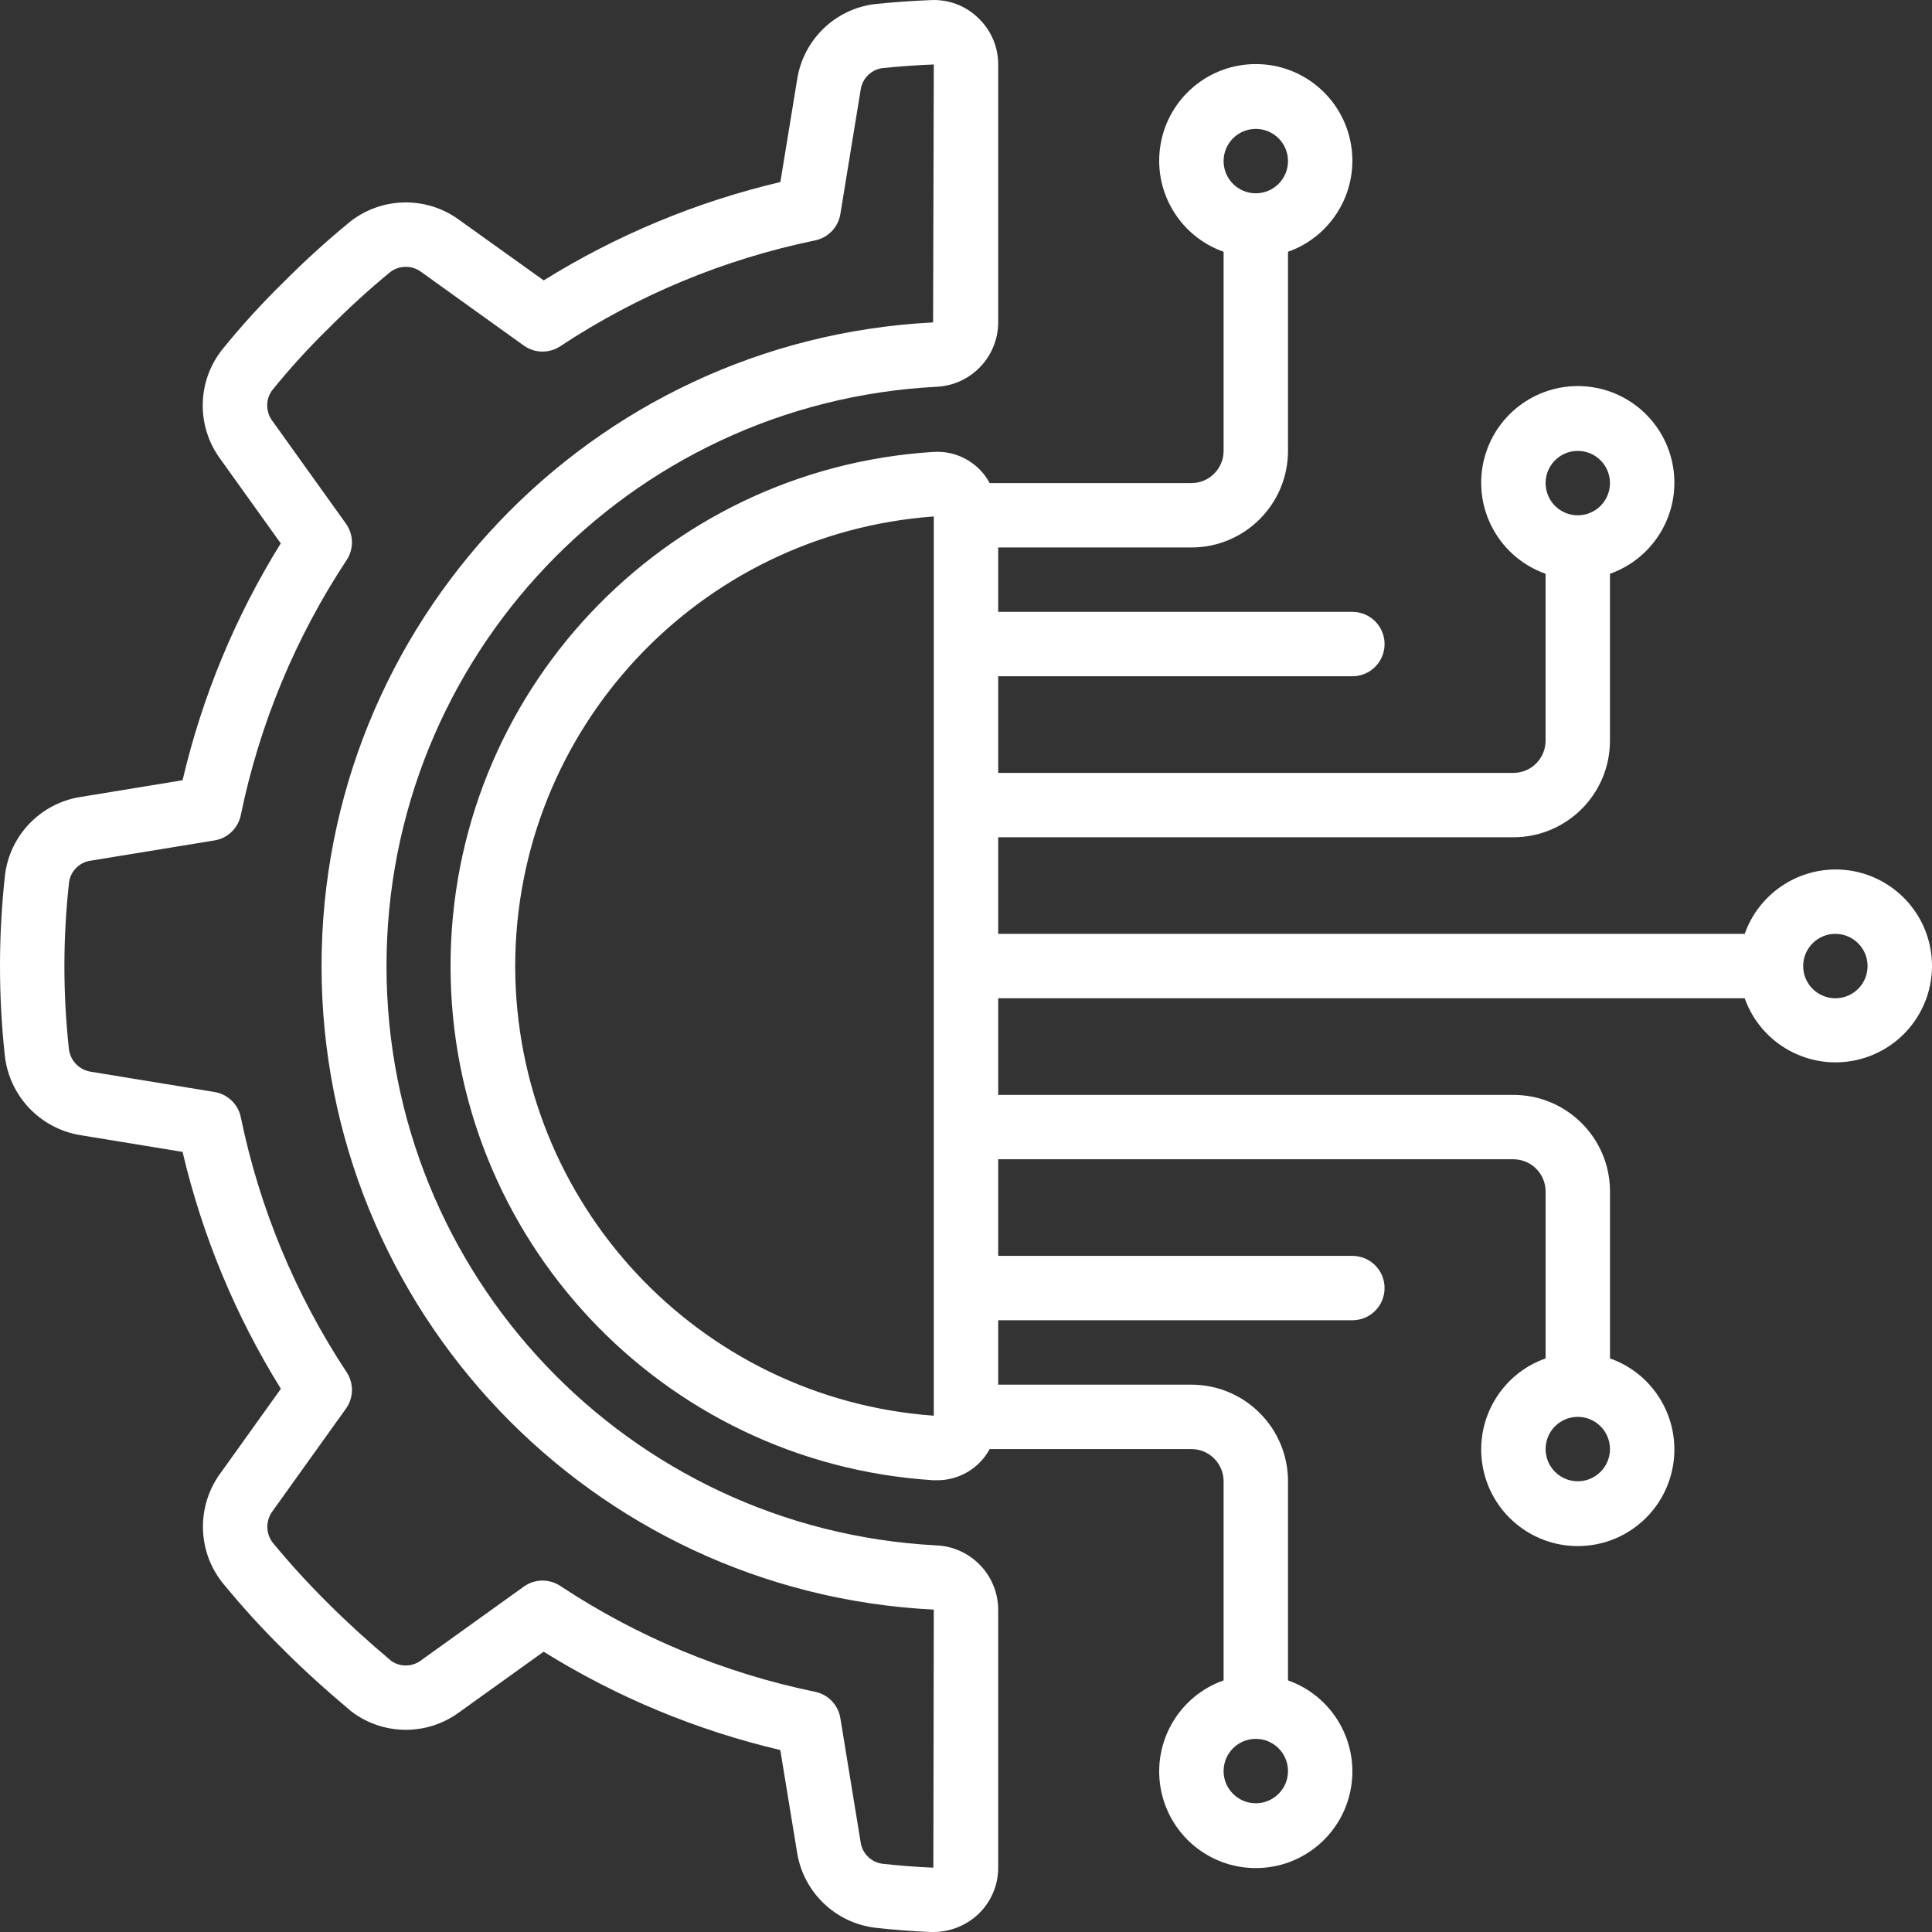 <svg width="60" height="60" viewBox="0 0 60 60" fill="none" xmlns="http://www.w3.org/2000/svg">
<rect x="0" y="0" width="60" height="60" fill="#333333" stroke="none"/>
<path d="M2.486 24.753C1.26 24.952 0.311 25.935 0.156 27.168C-0.05 29.035 -0.052 30.92 0.15 32.787C0.291 34.039 1.245 35.045 2.488 35.252L5.67 35.773C6.281 38.375 7.312 40.86 8.723 43.13L6.85 45.746C6.104 46.758 6.122 48.143 6.894 49.135C7.49 49.864 8.124 50.562 8.794 51.224C9.408 51.839 10.087 52.457 10.902 53.142C11.886 53.899 13.252 53.915 14.254 53.181L16.883 51.295C19.151 52.706 21.633 53.737 24.233 54.349L24.755 57.536C24.953 58.763 25.937 59.712 27.17 59.867C27.74 59.931 28.319 59.976 28.902 60H28.987C29.508 60 30.009 59.799 30.387 59.44C30.779 59.065 31.001 58.545 31 58.002V49.988C30.994 48.917 30.148 48.039 29.079 47.993C19.507 47.493 12.003 39.587 12.003 30.003C12.003 20.418 19.507 12.512 29.079 12.012C30.15 11.965 30.996 11.085 31 10.012V2.003C31.001 1.459 30.779 0.939 30.386 0.564C29.993 0.178 29.456 -0.025 28.907 0.003C28.325 0.026 27.748 0.067 27.156 0.128C25.923 0.286 24.945 1.241 24.756 2.469L24.235 5.653C21.635 6.266 19.152 7.298 16.885 8.708L14.256 6.826C13.245 6.087 11.866 6.109 10.879 6.88C10.154 7.474 9.46 8.104 8.8 8.769C8.12 9.434 7.479 10.139 6.882 10.879C6.119 11.865 6.099 13.236 6.834 14.243L8.719 16.875C7.309 19.145 6.279 21.63 5.67 24.231L2.486 24.753ZM7.479 25.311C8.06 22.487 9.176 19.799 10.765 17.393C10.993 17.047 10.984 16.597 10.742 16.26L8.461 13.075C8.25 12.797 8.244 12.414 8.446 12.129C8.994 11.45 9.582 10.804 10.207 10.194C10.814 9.581 11.451 8.999 12.117 8.45C12.403 8.232 12.8 8.232 13.087 8.45L16.267 10.732C16.604 10.973 17.054 10.982 17.4 10.753C19.804 9.164 22.49 8.048 25.313 7.466C25.719 7.383 26.031 7.057 26.098 6.648L26.727 2.797C26.772 2.452 27.037 2.177 27.381 2.118C27.91 2.063 28.446 2.024 29 2.002L28.978 10.013C18.332 10.557 9.98 19.351 9.986 30.011C9.992 40.671 18.353 49.456 29 49.988L28.986 58.002C28.449 57.98 27.917 57.938 27.392 57.879C27.047 57.828 26.776 57.556 26.728 57.211L26.098 53.358C26.031 52.949 25.719 52.623 25.313 52.54C22.49 51.958 19.804 50.842 17.4 49.252C17.054 49.024 16.604 49.032 16.267 49.274L13.084 51.558C12.813 51.769 12.435 51.779 12.153 51.583C11.418 50.964 10.781 50.383 10.207 49.81C9.594 49.204 9.012 48.567 8.464 47.902C8.248 47.614 8.248 47.218 8.464 46.93L10.743 43.748C10.984 43.411 10.993 42.961 10.765 42.615C9.176 40.209 8.06 37.522 7.479 34.698C7.395 34.292 7.071 33.98 6.662 33.913L2.812 33.282C2.454 33.223 2.178 32.932 2.139 32.571C1.952 30.851 1.954 29.115 2.145 27.396C2.195 27.05 2.466 26.779 2.812 26.73L6.661 26.1C7.071 26.033 7.397 25.719 7.479 25.311Z" fill="white"/>
<path d="M56.999 27.002C55.733 27.008 54.606 27.808 54.183 29.002H31V26.002H46.999C48.656 26.002 49.999 24.659 49.999 23.002V17.819C51.377 17.331 52.203 15.923 51.956 14.483C51.709 13.043 50.461 11.99 48.999 11.99C47.538 11.99 46.29 13.043 46.043 14.483C45.795 15.923 46.622 17.331 47.999 17.819V23.002C47.999 23.555 47.552 24.003 46.999 24.003H31V21.002H41.999C42.552 21.002 42.999 20.555 42.999 20.002C42.999 19.45 42.552 19.002 41.999 19.002H31V17.002H37C38.656 17.002 40 15.659 40 14.002V7.819C41.377 7.332 42.203 5.923 41.956 4.483C41.709 3.043 40.461 1.99 39 1.99C37.538 1.99 36.29 3.043 36.043 4.483C35.796 5.923 36.622 7.332 38 7.819V14.003C38 14.555 37.552 15.003 36.999 15.003H30.736C30.392 14.363 29.705 13.985 28.981 14.035C20.554 14.568 13.992 21.559 13.992 30.003C13.992 38.446 20.554 45.437 28.981 45.97H29.098C29.781 45.976 30.411 45.603 30.736 45.002H36.999C37.552 45.002 38 45.45 38 46.002V52.186C36.622 52.673 35.796 54.082 36.043 55.522C36.29 56.962 37.538 58.015 39 58.015C40.461 58.015 41.709 56.962 41.956 55.522C42.203 54.082 41.377 52.673 40 52.186V46.002C40 44.346 38.657 43.002 37 43.002H31V41.002H41.999C42.552 41.002 42.999 40.555 42.999 40.002C42.999 39.45 42.552 39.002 41.999 39.002H31V36.002H46.999C47.552 36.002 48 36.45 48 37.002V42.186C46.622 42.673 45.796 44.082 46.043 45.522C46.29 46.962 47.538 48.015 49 48.015C50.461 48.015 51.709 46.962 51.956 45.522C52.203 44.082 51.377 42.673 50 42.186V37.002C50 35.346 48.657 34.003 47 34.003H31V31.002H54.183C54.694 32.437 56.201 33.26 57.684 32.914C59.167 32.569 60.155 31.166 59.98 29.653C59.805 28.14 58.522 27 56.999 27.002ZM48.999 14.003C49.552 14.003 49.999 14.45 49.999 15.003C49.999 15.555 49.552 16.003 48.999 16.003C48.447 16.003 48 15.555 48 15.003C48 14.45 48.447 14.003 48.999 14.003ZM39 4.003C39.552 4.003 40 4.45 40 5.003C40 5.555 39.552 6.003 39 6.003C38.447 6.003 38 5.555 38 5.003C38 4.45 38.447 4.003 39 4.003ZM39 56.002C38.447 56.002 38 55.554 38 55.002C38 54.45 38.447 54.002 39 54.002C39.552 54.002 40 54.45 40 55.002C40 55.554 39.552 56.002 39 56.002ZM48.999 46.002C48.447 46.002 48 45.554 48 45.002C48 44.45 48.447 44.002 48.999 44.002C49.552 44.002 49.999 44.45 49.999 45.002C49.999 45.554 49.552 46.002 48.999 46.002ZM16 30.002C16.008 22.662 21.678 16.571 29 16.039V43.966C21.678 43.434 16.008 37.343 16 30.002ZM56.999 31.002C56.447 31.002 55.999 30.555 55.999 30.002C55.999 29.45 56.447 29.002 56.999 29.002C57.552 29.002 57.999 29.45 57.999 30.002C57.999 30.555 57.552 31.002 56.999 31.002Z" fill="white"/>
</svg>
